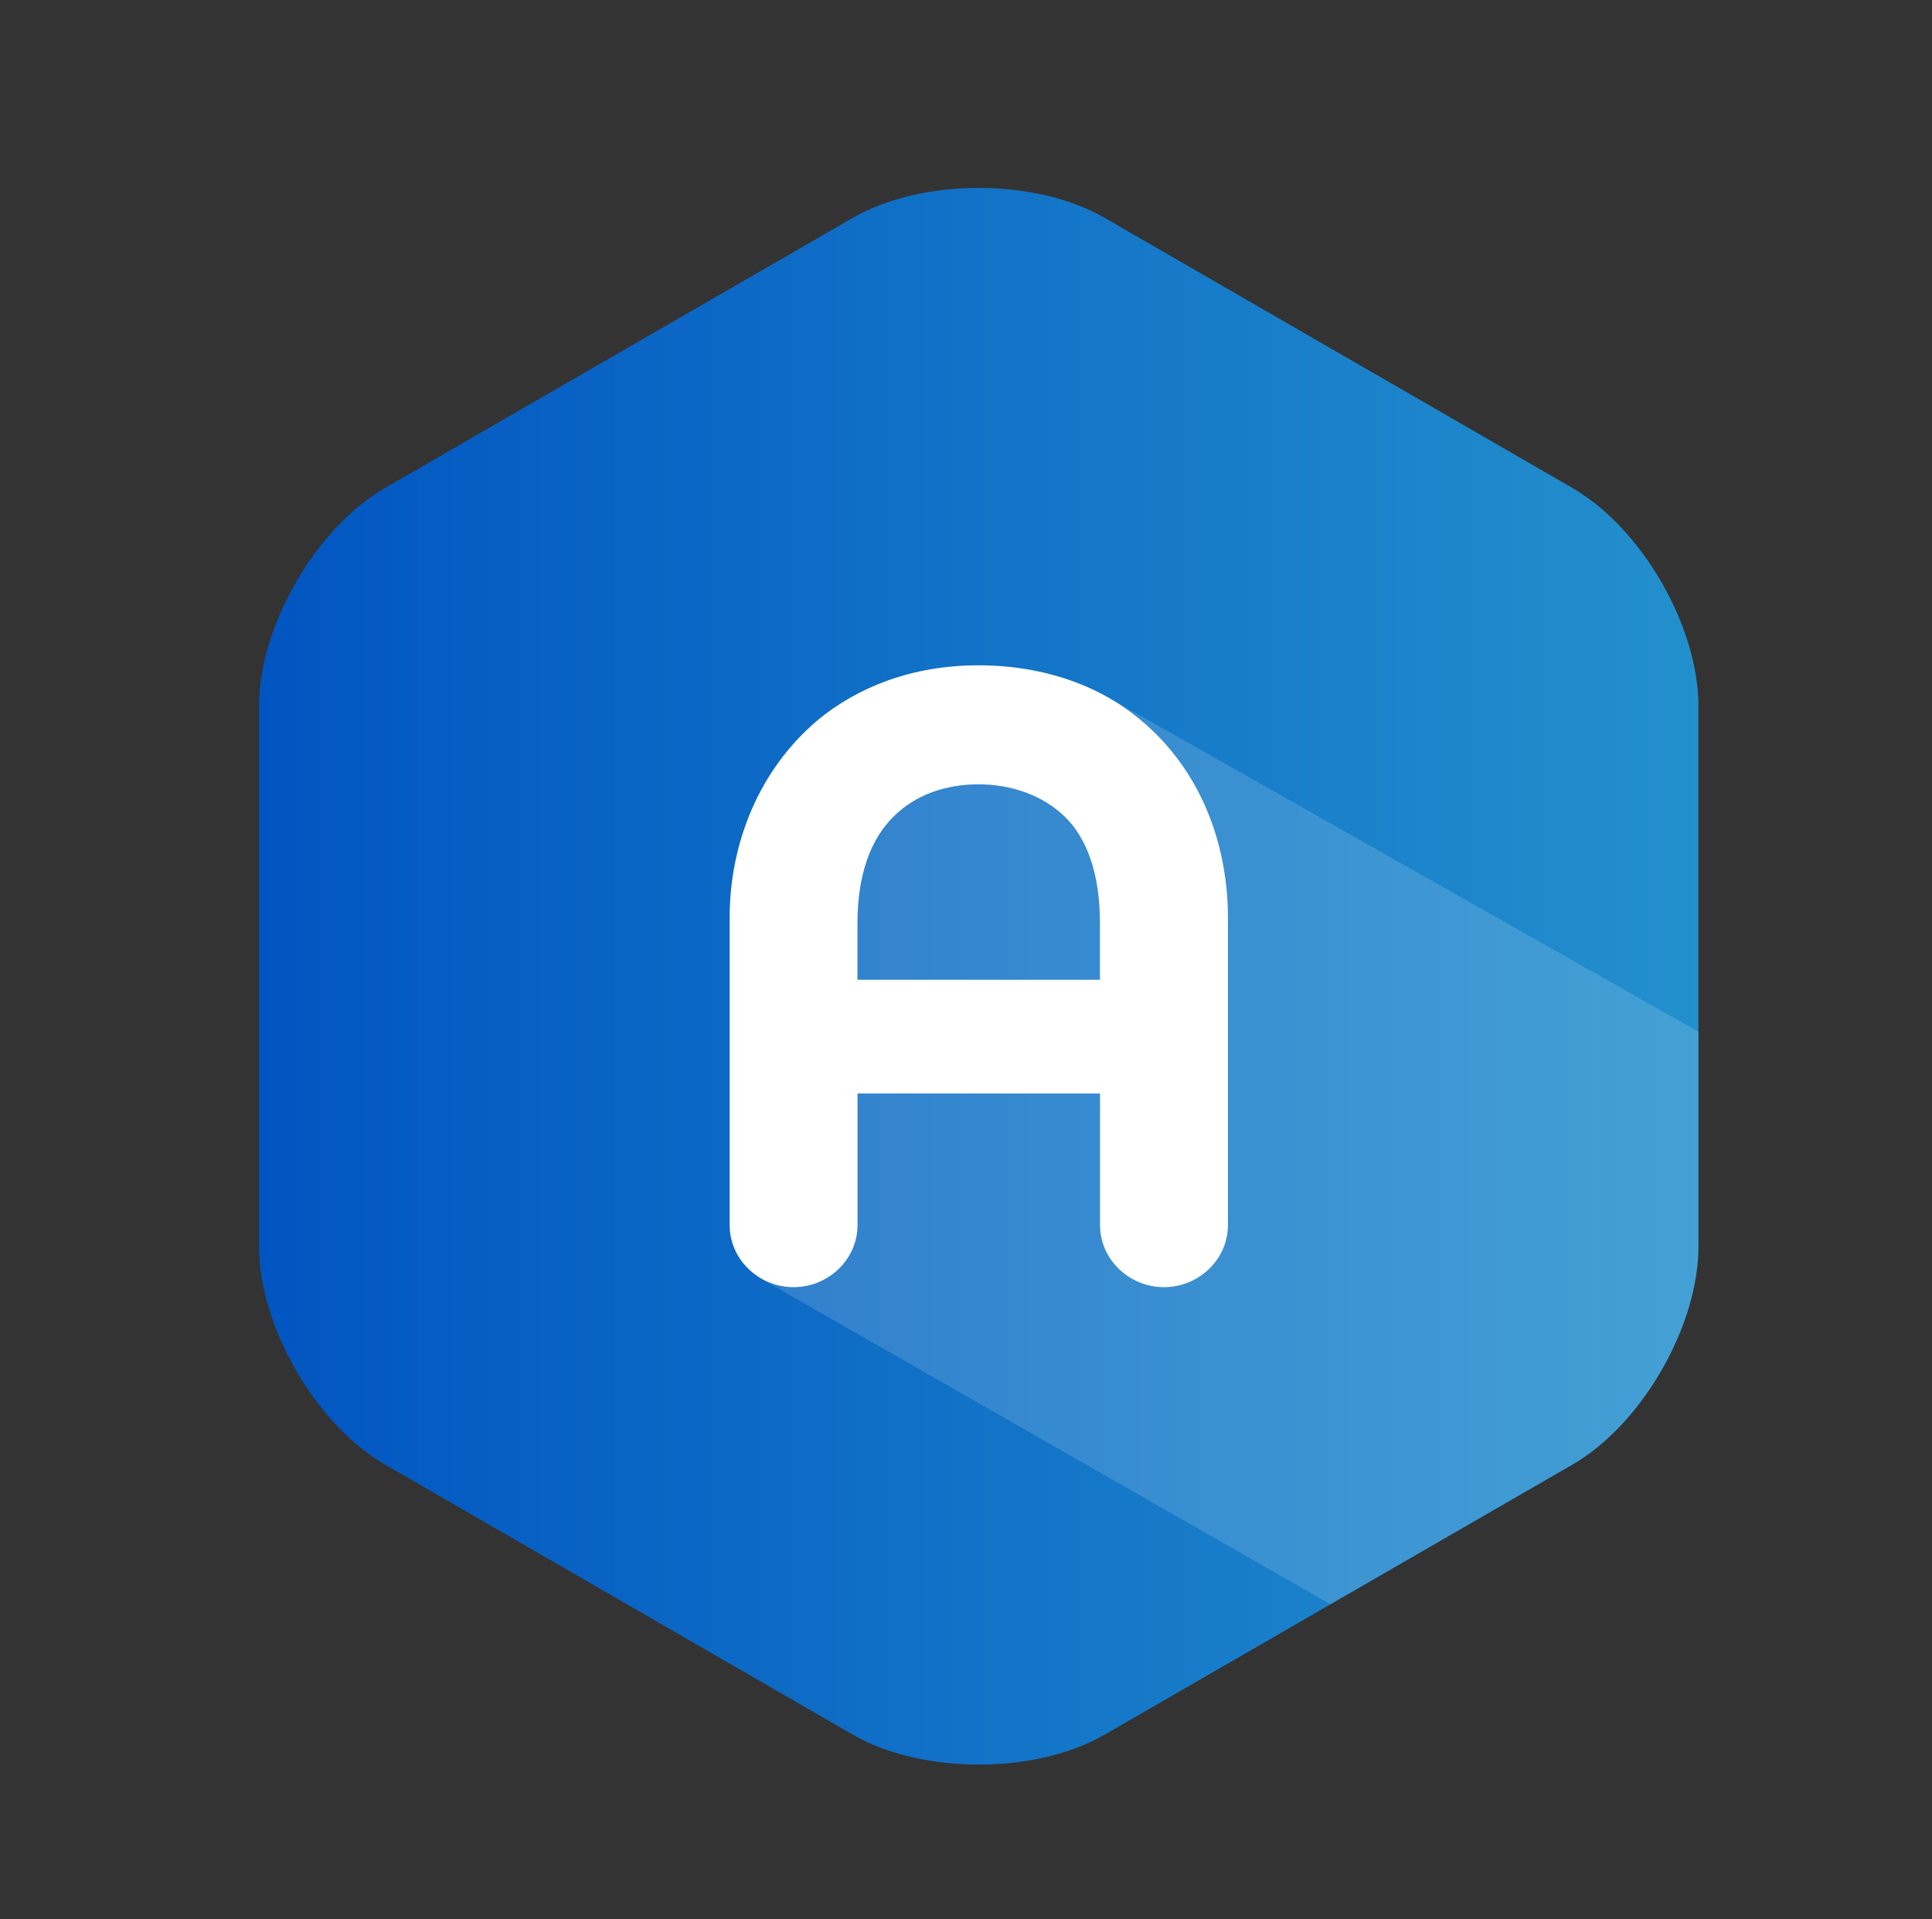 <?xml version="1.0" encoding="UTF-8"?>
<svg id="Layer_1" data-name="Layer 1" xmlns="http://www.w3.org/2000/svg" xmlns:xlink="http://www.w3.org/1999/xlink" viewBox="0 0 438.99 436">
  <rect x="0" y="0" width="438.99" height="436" fill="#333333" stroke="none"/>
  <defs>
    <style>
      .cls-1 {
        fill: url(#linear-gradient);
      }

      .cls-2 {
        opacity: .15;
      }

      .cls-2, .cls-3 {
        fill: #fff;
      }
    </style>
    <linearGradient id="linear-gradient" x1="58.86" y1="221.81" x2="409.2" y2="221.81" gradientUnits="userSpaceOnUse">
      <stop offset="0" stop-color="#0155c1"/>
      <stop offset="1" stop-color="#2594ce"/>
    </linearGradient>
  </defs>
  <path class="cls-1" d="M357.28,110.86l-106.26-61.35c-15.75-9.09-41.52-9.09-57.27,0l-106.26,61.35c-15.75,9.09-28.64,31.41-28.64,49.6v122.7c0,18.19,12.89,40.51,28.64,49.6l106.26,61.35c15.75,9.09,41.52,9.09,57.27,0l33.33-19.24,72.93-42.1c15.75-9.09,28.64-31.41,28.64-49.6v-122.7c0-18.19-12.89-40.51-28.64-49.6Z"/>
  <path class="cls-2" d="M385.92,283.16v-48.75l-134.7-76.28-54.12,15.79-14.06,50.47v37.92l-10.15,28.2,129.43,73.99h0l54.97-31.74c15.75-9.09,28.64-31.41,28.64-49.6Z"/>
  <path class="cls-3" d="M279.01,278.32c0,7.87-6.66,14.13-14.53,14.13s-14.53-6.26-14.53-14.13v-29.87h-55.1v29.87c0,7.87-6.66,14.13-14.53,14.13s-14.53-6.26-14.53-14.13v-69.84c0-16.55,6.46-33.51,20.18-45.01,8.88-7.27,21.19-12.31,36.33-12.31s27.85,4.84,36.73,12.31c13.93,11.51,19.98,28.46,19.98,45.01v69.84ZM203.11,185.47c-5.25,5.05-8.28,13.32-8.28,24.22v12.92h55.1v-12.92c0-10.9-2.82-19.17-8.07-24.22-5.05-4.84-12.11-7.27-19.58-7.27-7.07,0-14.13,2.22-19.18,7.27Z"/>
</svg>